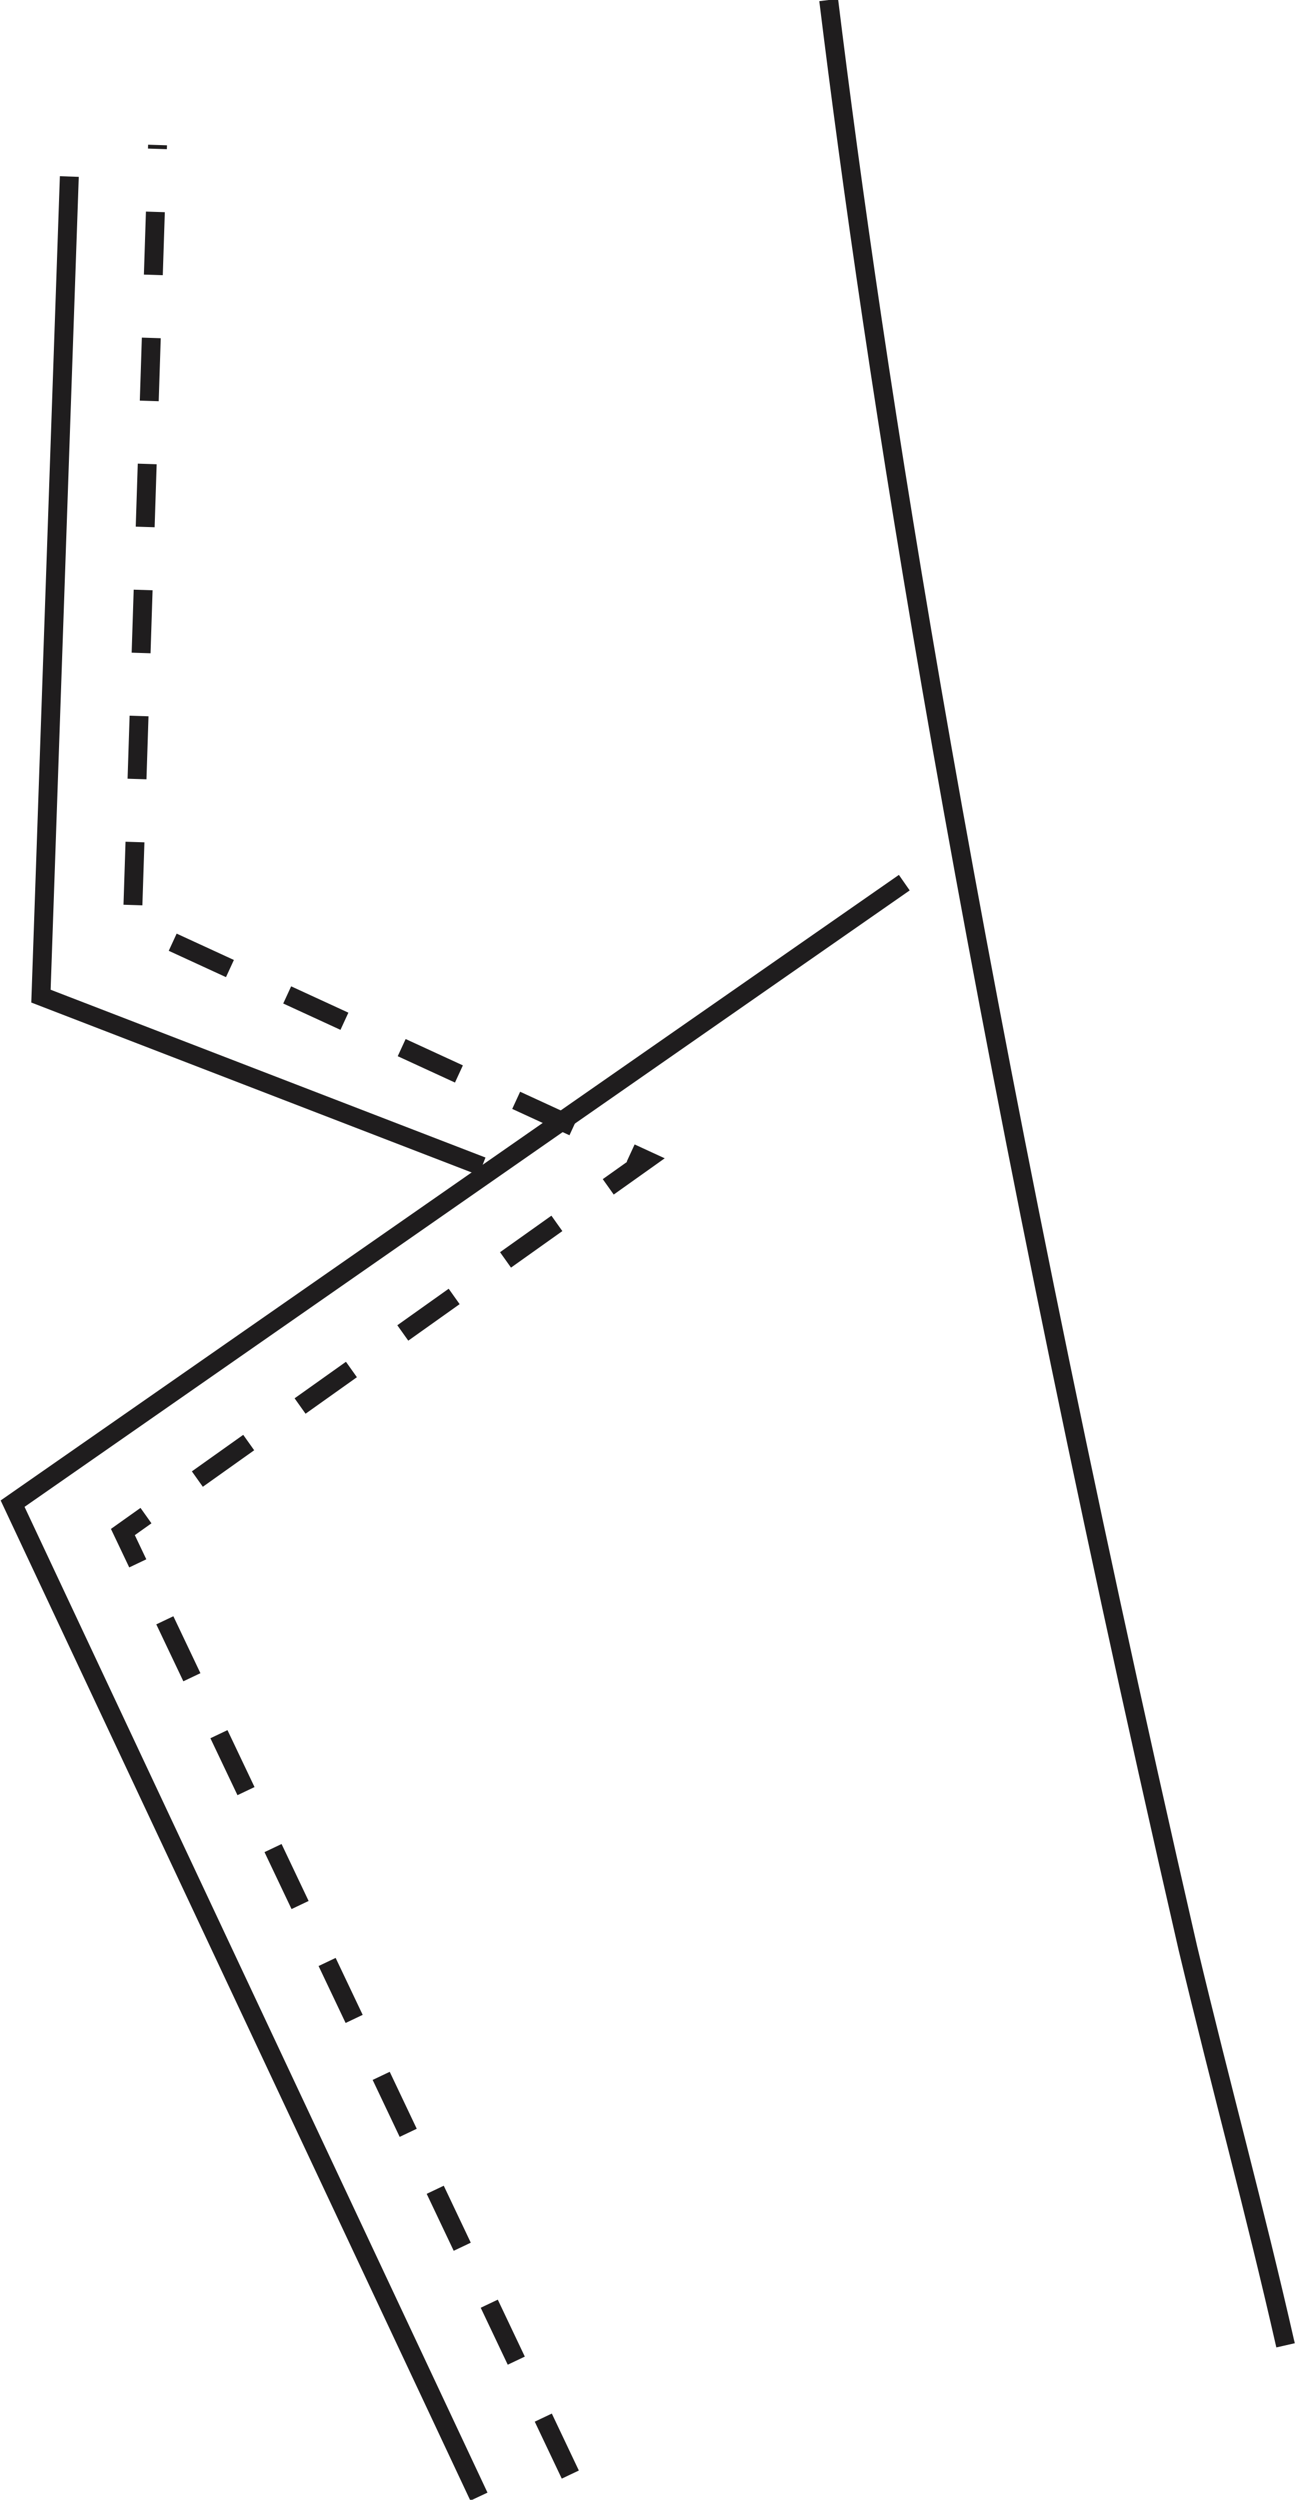 <?xml version="1.0" encoding="utf-8"?>
<!-- Generator: Adobe Illustrator 22.1.0, SVG Export Plug-In . SVG Version: 6.00 Build 0)  -->
<svg version="1.1" id="Layer_1" xmlns="http://www.w3.org/2000/svg" xmlns:xlink="http://www.w3.org/1999/xlink" x="0px" y="0px"
	 viewBox="0 0 41.1 79.3" style="enable-background:new 0 0 41.1 79.3;" xml:space="preserve">
<style type="text/css">
	.st0{fill:none;stroke:#1F1D1E;stroke-width:0.6;stroke-miterlimit:10;}
	.st1{fill:none;stroke:#1F1D1E;stroke-width:0.6;stroke-miterlimit:10;stroke-dasharray:2,2;}
</style>
<path class="st0" d="M13.9,55.7"/>
<polyline class="st0" points="2.2,5.6 1.3,31.6 15.3,37 "/>
<path class="st1" d="M18.1,78.5C9.8,61,3.9,48.6,3.9,48.6l16.6-11.8L4.2,29.3L5,4.6"/>
<path class="st0" d="M26.3,0c1.4,11.4,4.4,31.3,11.4,61.8c1.1,4.6,2.1,8.2,3.1,12.6"/>
<polyline class="st0" points="28.7,28 0.4,47.7 15.2,79.2 "/>
</svg>
